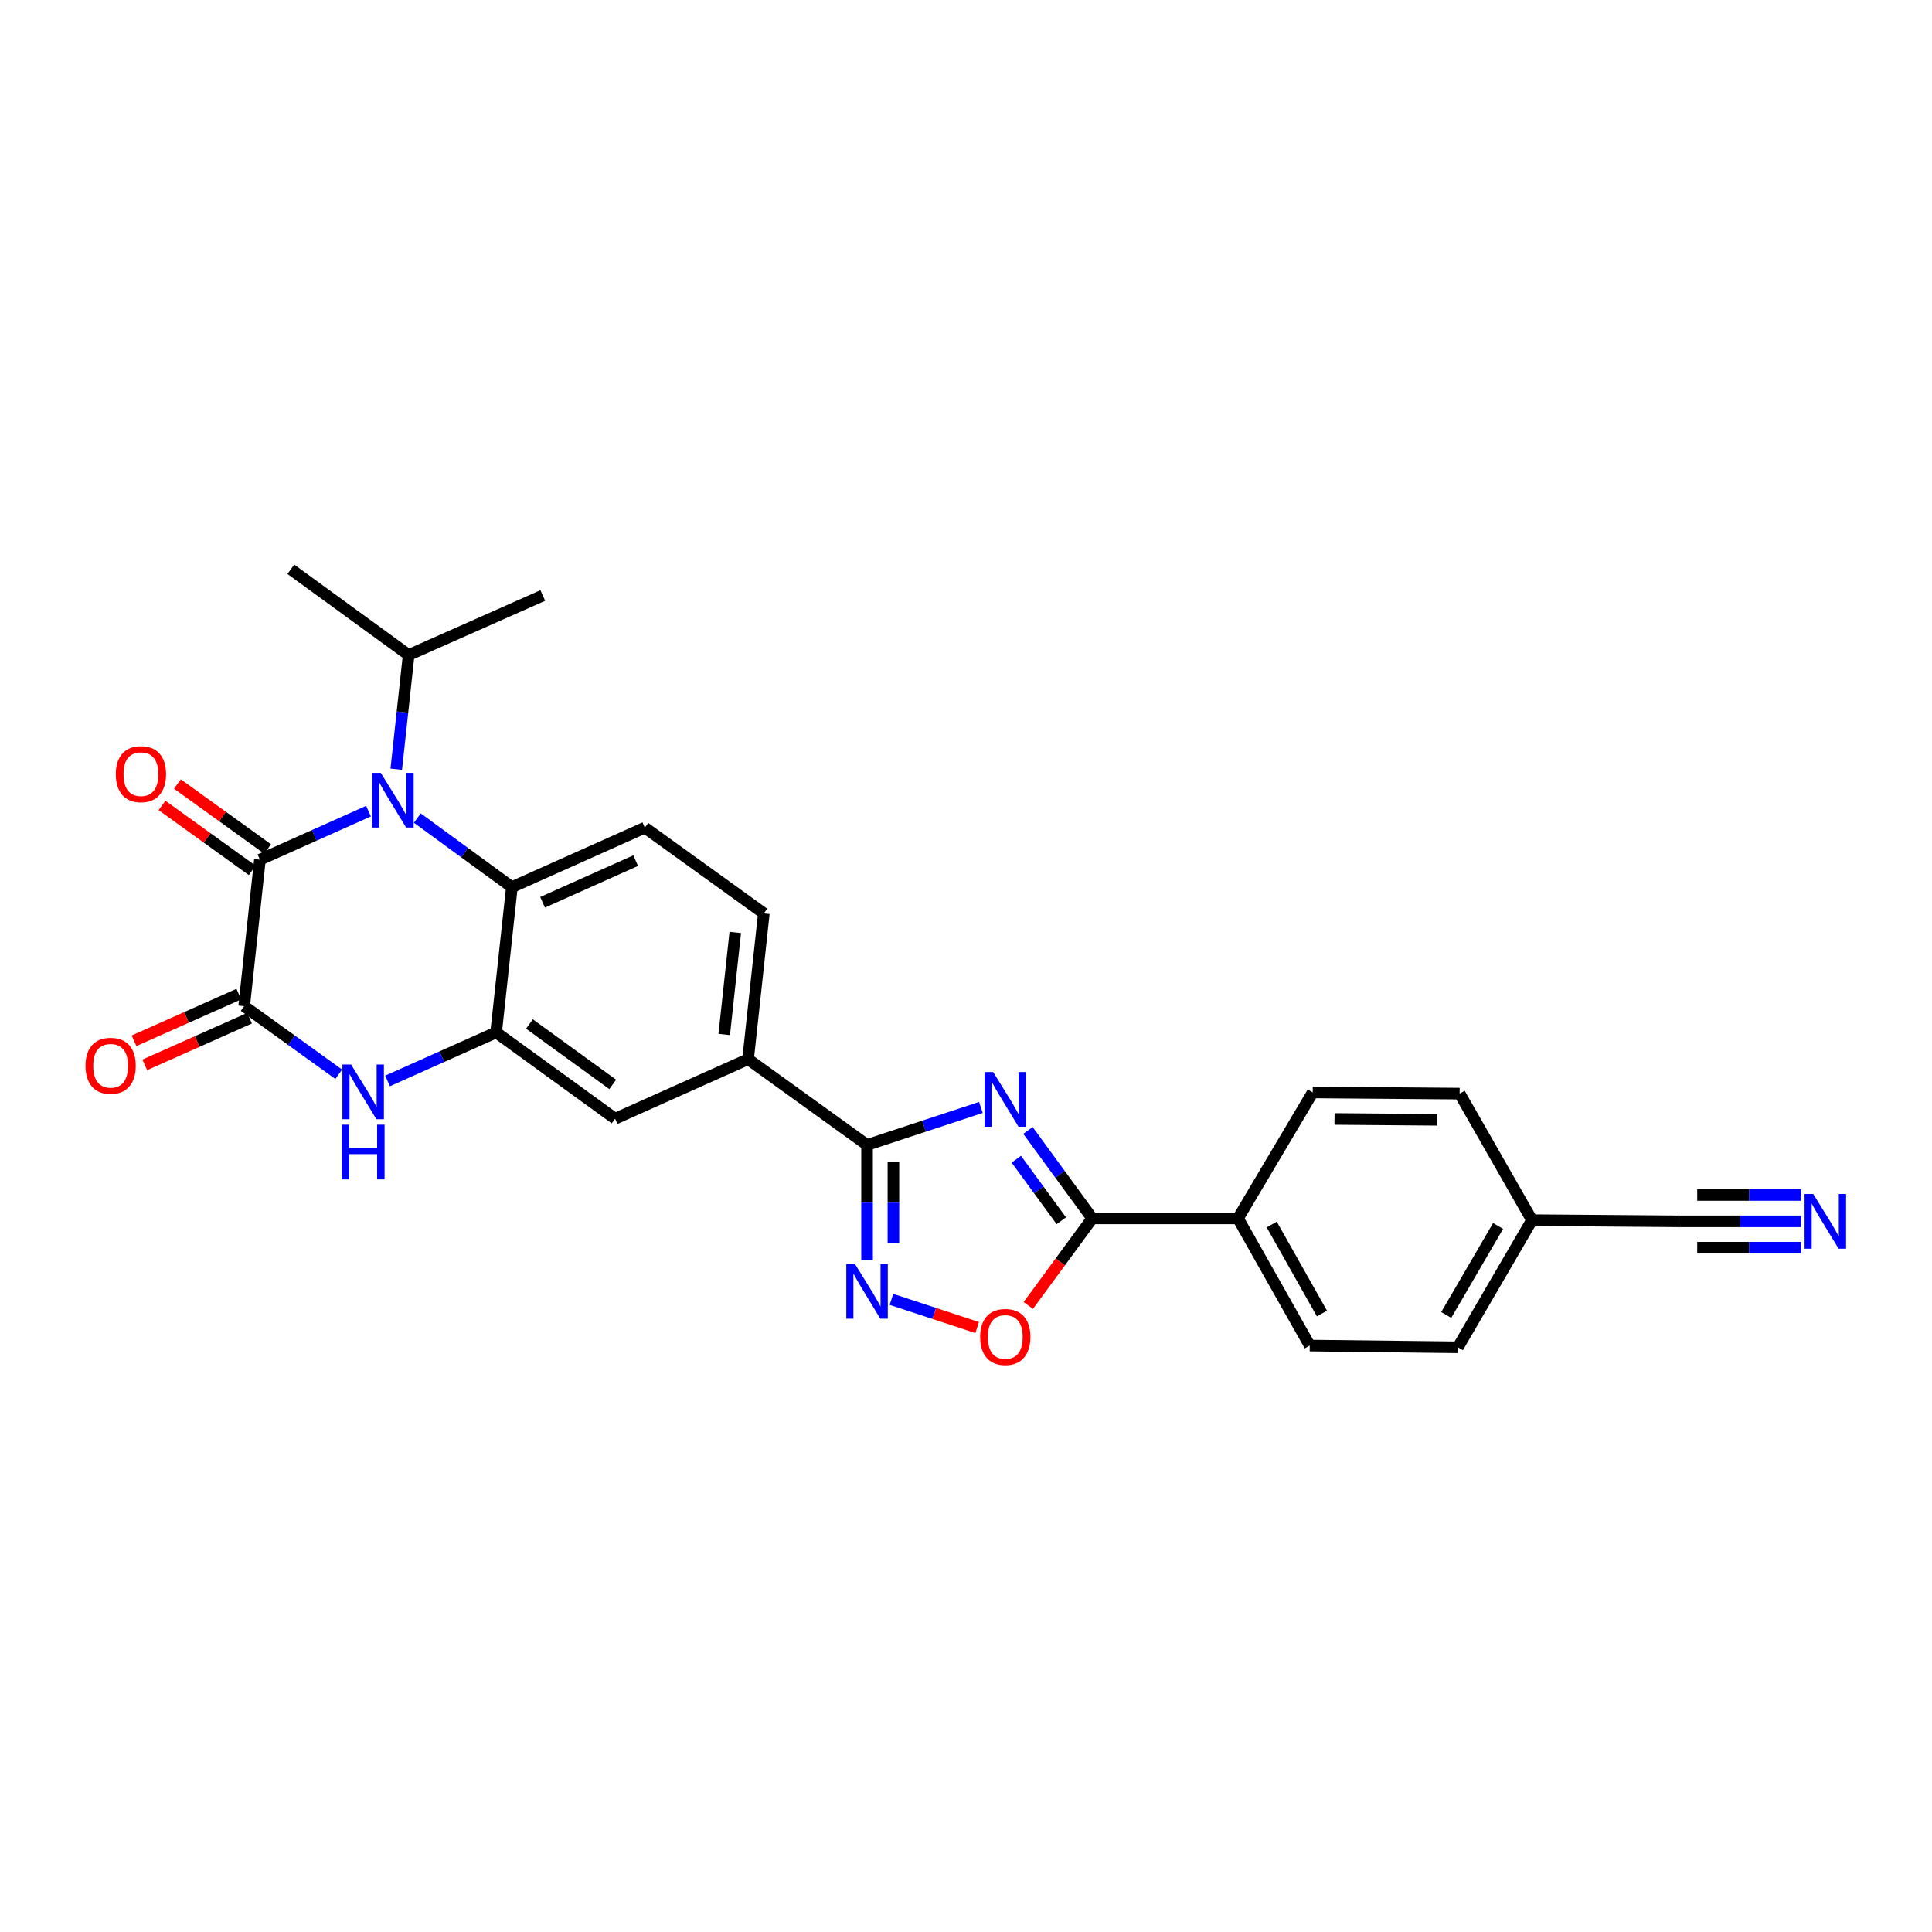<?xml version='1.0' encoding='iso-8859-1'?>
<svg version='1.1' baseProfile='full'
              xmlns='http://www.w3.org/2000/svg'
                      xmlns:rdkit='http://www.rdkit.org/xml'
                      xmlns:xlink='http://www.w3.org/1999/xlink'
                  xml:space='preserve'
width='1000px' height='1000px' viewBox='0 0 1000 1000'>
<!-- END OF HEADER -->
<rect style='opacity:1.0;fill:#FFFFFF;stroke:none' width='1000' height='1000' x='0' y='0'> </rect>
<path class='bond-3' d='M 507.709,573.209 L 478.248,582.913' style='fill:none;fill-rule:evenodd;stroke:#0000FF;stroke-width:6px;stroke-linecap:butt;stroke-linejoin:miter;stroke-opacity:1' />
<path class='bond-3' d='M 478.248,582.913 L 448.787,592.617' style='fill:none;fill-rule:evenodd;stroke:#000000;stroke-width:6px;stroke-linecap:butt;stroke-linejoin:miter;stroke-opacity:1' />
<path class='bond-5' d='M 532.073,585.118 L 548.703,607.878' style='fill:none;fill-rule:evenodd;stroke:#0000FF;stroke-width:6px;stroke-linecap:butt;stroke-linejoin:miter;stroke-opacity:1' />
<path class='bond-5' d='M 548.703,607.878 L 565.334,630.637' style='fill:none;fill-rule:evenodd;stroke:#000000;stroke-width:6px;stroke-linecap:butt;stroke-linejoin:miter;stroke-opacity:1' />
<path class='bond-5' d='M 526.046,599.995 L 537.687,615.927' style='fill:none;fill-rule:evenodd;stroke:#0000FF;stroke-width:6px;stroke-linecap:butt;stroke-linejoin:miter;stroke-opacity:1' />
<path class='bond-5' d='M 537.687,615.927 L 549.329,631.859' style='fill:none;fill-rule:evenodd;stroke:#000000;stroke-width:6px;stroke-linecap:butt;stroke-linejoin:miter;stroke-opacity:1' />
<path class='bond-0' d='M 216.007,423.437 L 240.476,441.317' style='fill:none;fill-rule:evenodd;stroke:#0000FF;stroke-width:6px;stroke-linecap:butt;stroke-linejoin:miter;stroke-opacity:1' />
<path class='bond-0' d='M 240.476,441.317 L 264.946,459.197' style='fill:none;fill-rule:evenodd;stroke:#000000;stroke-width:6px;stroke-linecap:butt;stroke-linejoin:miter;stroke-opacity:1' />
<path class='bond-1' d='M 190.735,419.842 L 162.635,432.409' style='fill:none;fill-rule:evenodd;stroke:#0000FF;stroke-width:6px;stroke-linecap:butt;stroke-linejoin:miter;stroke-opacity:1' />
<path class='bond-1' d='M 162.635,432.409 L 134.535,444.977' style='fill:none;fill-rule:evenodd;stroke:#000000;stroke-width:6px;stroke-linecap:butt;stroke-linejoin:miter;stroke-opacity:1' />
<path class='bond-18' d='M 205.101,398.145 L 208.308,368.59' style='fill:none;fill-rule:evenodd;stroke:#0000FF;stroke-width:6px;stroke-linecap:butt;stroke-linejoin:miter;stroke-opacity:1' />
<path class='bond-18' d='M 208.308,368.59 L 211.516,339.034' style='fill:none;fill-rule:evenodd;stroke:#000000;stroke-width:6px;stroke-linecap:butt;stroke-linejoin:miter;stroke-opacity:1' />
<path class='bond-16' d='M 138.522,439.442 L 115.178,422.628' style='fill:none;fill-rule:evenodd;stroke:#000000;stroke-width:6px;stroke-linecap:butt;stroke-linejoin:miter;stroke-opacity:1' />
<path class='bond-16' d='M 115.178,422.628 L 91.833,405.814' style='fill:none;fill-rule:evenodd;stroke:#FF0000;stroke-width:6px;stroke-linecap:butt;stroke-linejoin:miter;stroke-opacity:1' />
<path class='bond-16' d='M 130.548,450.513 L 107.204,433.699' style='fill:none;fill-rule:evenodd;stroke:#000000;stroke-width:6px;stroke-linecap:butt;stroke-linejoin:miter;stroke-opacity:1' />
<path class='bond-16' d='M 107.204,433.699 L 83.859,416.885' style='fill:none;fill-rule:evenodd;stroke:#FF0000;stroke-width:6px;stroke-linecap:butt;stroke-linejoin:miter;stroke-opacity:1' />
<path class='bond-30' d='M 134.535,444.977 L 126.379,520.783' style='fill:none;fill-rule:evenodd;stroke:#000000;stroke-width:6px;stroke-linecap:butt;stroke-linejoin:miter;stroke-opacity:1' />
<path class='bond-2' d='M 126.379,520.783 L 150.853,538.41' style='fill:none;fill-rule:evenodd;stroke:#000000;stroke-width:6px;stroke-linecap:butt;stroke-linejoin:miter;stroke-opacity:1' />
<path class='bond-2' d='M 150.853,538.41 L 175.328,556.038' style='fill:none;fill-rule:evenodd;stroke:#0000FF;stroke-width:6px;stroke-linecap:butt;stroke-linejoin:miter;stroke-opacity:1' />
<path class='bond-17' d='M 123.604,514.551 L 96.493,526.626' style='fill:none;fill-rule:evenodd;stroke:#000000;stroke-width:6px;stroke-linecap:butt;stroke-linejoin:miter;stroke-opacity:1' />
<path class='bond-17' d='M 96.493,526.626 L 69.382,538.7' style='fill:none;fill-rule:evenodd;stroke:#FF0000;stroke-width:6px;stroke-linecap:butt;stroke-linejoin:miter;stroke-opacity:1' />
<path class='bond-17' d='M 129.155,527.015 L 102.044,539.089' style='fill:none;fill-rule:evenodd;stroke:#000000;stroke-width:6px;stroke-linecap:butt;stroke-linejoin:miter;stroke-opacity:1' />
<path class='bond-17' d='M 102.044,539.089 L 74.933,551.164' style='fill:none;fill-rule:evenodd;stroke:#FF0000;stroke-width:6px;stroke-linecap:butt;stroke-linejoin:miter;stroke-opacity:1' />
<path class='bond-6' d='M 448.787,592.617 L 448.787,622.481' style='fill:none;fill-rule:evenodd;stroke:#000000;stroke-width:6px;stroke-linecap:butt;stroke-linejoin:miter;stroke-opacity:1' />
<path class='bond-6' d='M 448.787,622.481 L 448.787,652.345' style='fill:none;fill-rule:evenodd;stroke:#0000FF;stroke-width:6px;stroke-linecap:butt;stroke-linejoin:miter;stroke-opacity:1' />
<path class='bond-6' d='M 462.43,601.576 L 462.43,622.481' style='fill:none;fill-rule:evenodd;stroke:#000000;stroke-width:6px;stroke-linecap:butt;stroke-linejoin:miter;stroke-opacity:1' />
<path class='bond-6' d='M 462.43,622.481 L 462.43,643.386' style='fill:none;fill-rule:evenodd;stroke:#0000FF;stroke-width:6px;stroke-linecap:butt;stroke-linejoin:miter;stroke-opacity:1' />
<path class='bond-10' d='M 448.787,592.617 L 387.201,548.222' style='fill:none;fill-rule:evenodd;stroke:#000000;stroke-width:6px;stroke-linecap:butt;stroke-linejoin:miter;stroke-opacity:1' />
<path class='bond-4' d='M 200.59,559.493 L 228.69,546.926' style='fill:none;fill-rule:evenodd;stroke:#0000FF;stroke-width:6px;stroke-linecap:butt;stroke-linejoin:miter;stroke-opacity:1' />
<path class='bond-4' d='M 228.69,546.926 L 256.79,534.358' style='fill:none;fill-rule:evenodd;stroke:#000000;stroke-width:6px;stroke-linecap:butt;stroke-linejoin:miter;stroke-opacity:1' />
<path class='bond-9' d='M 565.334,630.637 L 548.787,653.176' style='fill:none;fill-rule:evenodd;stroke:#000000;stroke-width:6px;stroke-linecap:butt;stroke-linejoin:miter;stroke-opacity:1' />
<path class='bond-9' d='M 548.787,653.176 L 532.241,675.714' style='fill:none;fill-rule:evenodd;stroke:#FF0000;stroke-width:6px;stroke-linecap:butt;stroke-linejoin:miter;stroke-opacity:1' />
<path class='bond-15' d='M 565.334,630.637 L 640.783,630.637' style='fill:none;fill-rule:evenodd;stroke:#000000;stroke-width:6px;stroke-linecap:butt;stroke-linejoin:miter;stroke-opacity:1' />
<path class='bond-27' d='M 461.41,672.552 L 483.596,679.85' style='fill:none;fill-rule:evenodd;stroke:#0000FF;stroke-width:6px;stroke-linecap:butt;stroke-linejoin:miter;stroke-opacity:1' />
<path class='bond-27' d='M 483.596,679.85 L 505.782,687.149' style='fill:none;fill-rule:evenodd;stroke:#FF0000;stroke-width:6px;stroke-linecap:butt;stroke-linejoin:miter;stroke-opacity:1' />
<path class='bond-7' d='M 256.79,534.358 L 318.376,579.026' style='fill:none;fill-rule:evenodd;stroke:#000000;stroke-width:6px;stroke-linecap:butt;stroke-linejoin:miter;stroke-opacity:1' />
<path class='bond-7' d='M 274.038,530.014 L 317.148,561.281' style='fill:none;fill-rule:evenodd;stroke:#000000;stroke-width:6px;stroke-linecap:butt;stroke-linejoin:miter;stroke-opacity:1' />
<path class='bond-29' d='M 256.79,534.358 L 264.946,459.197' style='fill:none;fill-rule:evenodd;stroke:#000000;stroke-width:6px;stroke-linecap:butt;stroke-linejoin:miter;stroke-opacity:1' />
<path class='bond-8' d='M 264.946,459.197 L 333.77,428.392' style='fill:none;fill-rule:evenodd;stroke:#000000;stroke-width:6px;stroke-linecap:butt;stroke-linejoin:miter;stroke-opacity:1' />
<path class='bond-8' d='M 280.843,467.029 L 329.02,445.466' style='fill:none;fill-rule:evenodd;stroke:#000000;stroke-width:6px;stroke-linecap:butt;stroke-linejoin:miter;stroke-opacity:1' />
<path class='bond-11' d='M 387.201,548.222 L 318.376,579.026' style='fill:none;fill-rule:evenodd;stroke:#000000;stroke-width:6px;stroke-linecap:butt;stroke-linejoin:miter;stroke-opacity:1' />
<path class='bond-19' d='M 387.201,548.222 L 395.356,472.772' style='fill:none;fill-rule:evenodd;stroke:#000000;stroke-width:6px;stroke-linecap:butt;stroke-linejoin:miter;stroke-opacity:1' />
<path class='bond-19' d='M 374.859,535.438 L 380.568,482.623' style='fill:none;fill-rule:evenodd;stroke:#000000;stroke-width:6px;stroke-linecap:butt;stroke-linejoin:miter;stroke-opacity:1' />
<path class='bond-12' d='M 932.153,632.161 L 900.578,632.161' style='fill:none;fill-rule:evenodd;stroke:#0000FF;stroke-width:6px;stroke-linecap:butt;stroke-linejoin:miter;stroke-opacity:1' />
<path class='bond-12' d='M 900.578,632.161 L 869.004,632.161' style='fill:none;fill-rule:evenodd;stroke:#000000;stroke-width:6px;stroke-linecap:butt;stroke-linejoin:miter;stroke-opacity:1' />
<path class='bond-12' d='M 932.153,618.517 L 905.315,618.517' style='fill:none;fill-rule:evenodd;stroke:#0000FF;stroke-width:6px;stroke-linecap:butt;stroke-linejoin:miter;stroke-opacity:1' />
<path class='bond-12' d='M 905.315,618.517 L 878.476,618.517' style='fill:none;fill-rule:evenodd;stroke:#000000;stroke-width:6px;stroke-linecap:butt;stroke-linejoin:miter;stroke-opacity:1' />
<path class='bond-12' d='M 932.153,645.804 L 905.315,645.804' style='fill:none;fill-rule:evenodd;stroke:#0000FF;stroke-width:6px;stroke-linecap:butt;stroke-linejoin:miter;stroke-opacity:1' />
<path class='bond-12' d='M 905.315,645.804 L 878.476,645.804' style='fill:none;fill-rule:evenodd;stroke:#000000;stroke-width:6px;stroke-linecap:butt;stroke-linejoin:miter;stroke-opacity:1' />
<path class='bond-13' d='M 333.77,428.392 L 395.356,472.772' style='fill:none;fill-rule:evenodd;stroke:#000000;stroke-width:6px;stroke-linecap:butt;stroke-linejoin:miter;stroke-opacity:1' />
<path class='bond-14' d='M 869.004,632.161 L 792.941,631.554' style='fill:none;fill-rule:evenodd;stroke:#000000;stroke-width:6px;stroke-linecap:butt;stroke-linejoin:miter;stroke-opacity:1' />
<path class='bond-20' d='M 640.783,630.637 L 677.925,696.468' style='fill:none;fill-rule:evenodd;stroke:#000000;stroke-width:6px;stroke-linecap:butt;stroke-linejoin:miter;stroke-opacity:1' />
<path class='bond-20' d='M 658.237,633.808 L 684.236,679.889' style='fill:none;fill-rule:evenodd;stroke:#000000;stroke-width:6px;stroke-linecap:butt;stroke-linejoin:miter;stroke-opacity:1' />
<path class='bond-21' d='M 640.783,630.637 L 679.448,565.436' style='fill:none;fill-rule:evenodd;stroke:#000000;stroke-width:6px;stroke-linecap:butt;stroke-linejoin:miter;stroke-opacity:1' />
<path class='bond-25' d='M 211.516,339.034 L 150.536,294.654' style='fill:none;fill-rule:evenodd;stroke:#000000;stroke-width:6px;stroke-linecap:butt;stroke-linejoin:miter;stroke-opacity:1' />
<path class='bond-26' d='M 211.516,339.034 L 280.947,308.23' style='fill:none;fill-rule:evenodd;stroke:#000000;stroke-width:6px;stroke-linecap:butt;stroke-linejoin:miter;stroke-opacity:1' />
<path class='bond-24' d='M 677.925,696.468 L 754.61,697.37' style='fill:none;fill-rule:evenodd;stroke:#000000;stroke-width:6px;stroke-linecap:butt;stroke-linejoin:miter;stroke-opacity:1' />
<path class='bond-23' d='M 679.448,565.436 L 755.512,566.057' style='fill:none;fill-rule:evenodd;stroke:#000000;stroke-width:6px;stroke-linecap:butt;stroke-linejoin:miter;stroke-opacity:1' />
<path class='bond-23' d='M 690.746,579.172 L 743.991,579.607' style='fill:none;fill-rule:evenodd;stroke:#000000;stroke-width:6px;stroke-linecap:butt;stroke-linejoin:miter;stroke-opacity:1' />
<path class='bond-22' d='M 792.941,631.554 L 755.512,566.057' style='fill:none;fill-rule:evenodd;stroke:#000000;stroke-width:6px;stroke-linecap:butt;stroke-linejoin:miter;stroke-opacity:1' />
<path class='bond-28' d='M 792.941,631.554 L 754.61,697.37' style='fill:none;fill-rule:evenodd;stroke:#000000;stroke-width:6px;stroke-linecap:butt;stroke-linejoin:miter;stroke-opacity:1' />
<path class='bond-28' d='M 775.401,634.56 L 748.569,680.631' style='fill:none;fill-rule:evenodd;stroke:#000000;stroke-width:6px;stroke-linecap:butt;stroke-linejoin:miter;stroke-opacity:1' />
<path  class='atom-0' d='M 514.073 554.891
L 523.353 569.891
Q 524.273 571.371, 525.753 574.051
Q 527.233 576.731, 527.313 576.891
L 527.313 554.891
L 531.073 554.891
L 531.073 583.211
L 527.193 583.211
L 517.233 566.811
Q 516.073 564.891, 514.833 562.691
Q 513.633 560.491, 513.273 559.811
L 513.273 583.211
L 509.593 583.211
L 509.593 554.891
L 514.073 554.891
' fill='#0000FF'/>
<path  class='atom-1' d='M 197.1 400.035
L 206.38 415.035
Q 207.3 416.515, 208.78 419.195
Q 210.26 421.875, 210.34 422.035
L 210.34 400.035
L 214.1 400.035
L 214.1 428.355
L 210.22 428.355
L 200.26 411.955
Q 199.1 410.035, 197.86 407.835
Q 196.66 405.635, 196.3 404.955
L 196.3 428.355
L 192.62 428.355
L 192.62 400.035
L 197.1 400.035
' fill='#0000FF'/>
<path  class='atom-5' d='M 181.705 550.98
L 190.985 565.98
Q 191.905 567.46, 193.385 570.14
Q 194.865 572.82, 194.945 572.98
L 194.945 550.98
L 198.705 550.98
L 198.705 579.3
L 194.825 579.3
L 184.865 562.9
Q 183.705 560.98, 182.465 558.78
Q 181.265 556.58, 180.905 555.9
L 180.905 579.3
L 177.225 579.3
L 177.225 550.98
L 181.705 550.98
' fill='#0000FF'/>
<path  class='atom-5' d='M 176.885 582.132
L 180.725 582.132
L 180.725 594.172
L 195.205 594.172
L 195.205 582.132
L 199.045 582.132
L 199.045 610.452
L 195.205 610.452
L 195.205 597.372
L 180.725 597.372
L 180.725 610.452
L 176.885 610.452
L 176.885 582.132
' fill='#0000FF'/>
<path  class='atom-7' d='M 442.527 654.24
L 451.807 669.24
Q 452.727 670.72, 454.207 673.4
Q 455.687 676.08, 455.767 676.24
L 455.767 654.24
L 459.527 654.24
L 459.527 682.56
L 455.647 682.56
L 445.687 666.16
Q 444.527 664.24, 443.287 662.04
Q 442.087 659.84, 441.727 659.16
L 441.727 682.56
L 438.047 682.56
L 438.047 654.24
L 442.527 654.24
' fill='#0000FF'/>
<path  class='atom-10' d='M 507.333 692.015
Q 507.333 685.215, 510.693 681.415
Q 514.053 677.615, 520.333 677.615
Q 526.613 677.615, 529.973 681.415
Q 533.333 685.215, 533.333 692.015
Q 533.333 698.895, 529.933 702.815
Q 526.533 706.695, 520.333 706.695
Q 514.093 706.695, 510.693 702.815
Q 507.333 698.935, 507.333 692.015
M 520.333 703.495
Q 524.653 703.495, 526.973 700.615
Q 529.333 697.695, 529.333 692.015
Q 529.333 686.455, 526.973 683.655
Q 524.653 680.815, 520.333 680.815
Q 516.013 680.815, 513.653 683.615
Q 511.333 686.415, 511.333 692.015
Q 511.333 697.735, 513.653 700.615
Q 516.013 703.495, 520.333 703.495
' fill='#FF0000'/>
<path  class='atom-13' d='M 938.527 618.001
L 947.807 633.001
Q 948.727 634.481, 950.207 637.161
Q 951.687 639.841, 951.767 640.001
L 951.767 618.001
L 955.527 618.001
L 955.527 646.321
L 951.647 646.321
L 941.687 629.921
Q 940.527 628.001, 939.287 625.801
Q 938.087 623.601, 937.727 622.921
L 937.727 646.321
L 934.047 646.321
L 934.047 618.001
L 938.527 618.001
' fill='#0000FF'/>
<path  class='atom-17' d='M 59.949 400.7
Q 59.949 393.9, 63.309 390.1
Q 66.669 386.3, 72.949 386.3
Q 79.229 386.3, 82.589 390.1
Q 85.949 393.9, 85.949 400.7
Q 85.949 407.58, 82.549 411.5
Q 79.149 415.38, 72.949 415.38
Q 66.709 415.38, 63.309 411.5
Q 59.949 407.62, 59.949 400.7
M 72.949 412.18
Q 77.269 412.18, 79.589 409.3
Q 81.949 406.38, 81.949 400.7
Q 81.949 395.14, 79.589 392.34
Q 77.269 389.5, 72.949 389.5
Q 68.629 389.5, 66.269 392.3
Q 63.949 395.1, 63.949 400.7
Q 63.949 406.42, 66.269 409.3
Q 68.629 412.18, 72.949 412.18
' fill='#FF0000'/>
<path  class='atom-18' d='M 44.266 551.644
Q 44.266 544.844, 47.626 541.044
Q 50.986 537.244, 57.266 537.244
Q 63.546 537.244, 66.906 541.044
Q 70.266 544.844, 70.266 551.644
Q 70.266 558.524, 66.866 562.444
Q 63.466 566.324, 57.266 566.324
Q 51.026 566.324, 47.626 562.444
Q 44.266 558.564, 44.266 551.644
M 57.266 563.124
Q 61.586 563.124, 63.906 560.244
Q 66.266 557.324, 66.266 551.644
Q 66.266 546.084, 63.906 543.284
Q 61.586 540.444, 57.266 540.444
Q 52.946 540.444, 50.586 543.244
Q 48.266 546.044, 48.266 551.644
Q 48.266 557.364, 50.586 560.244
Q 52.946 563.124, 57.266 563.124
' fill='#FF0000'/>
</svg>
